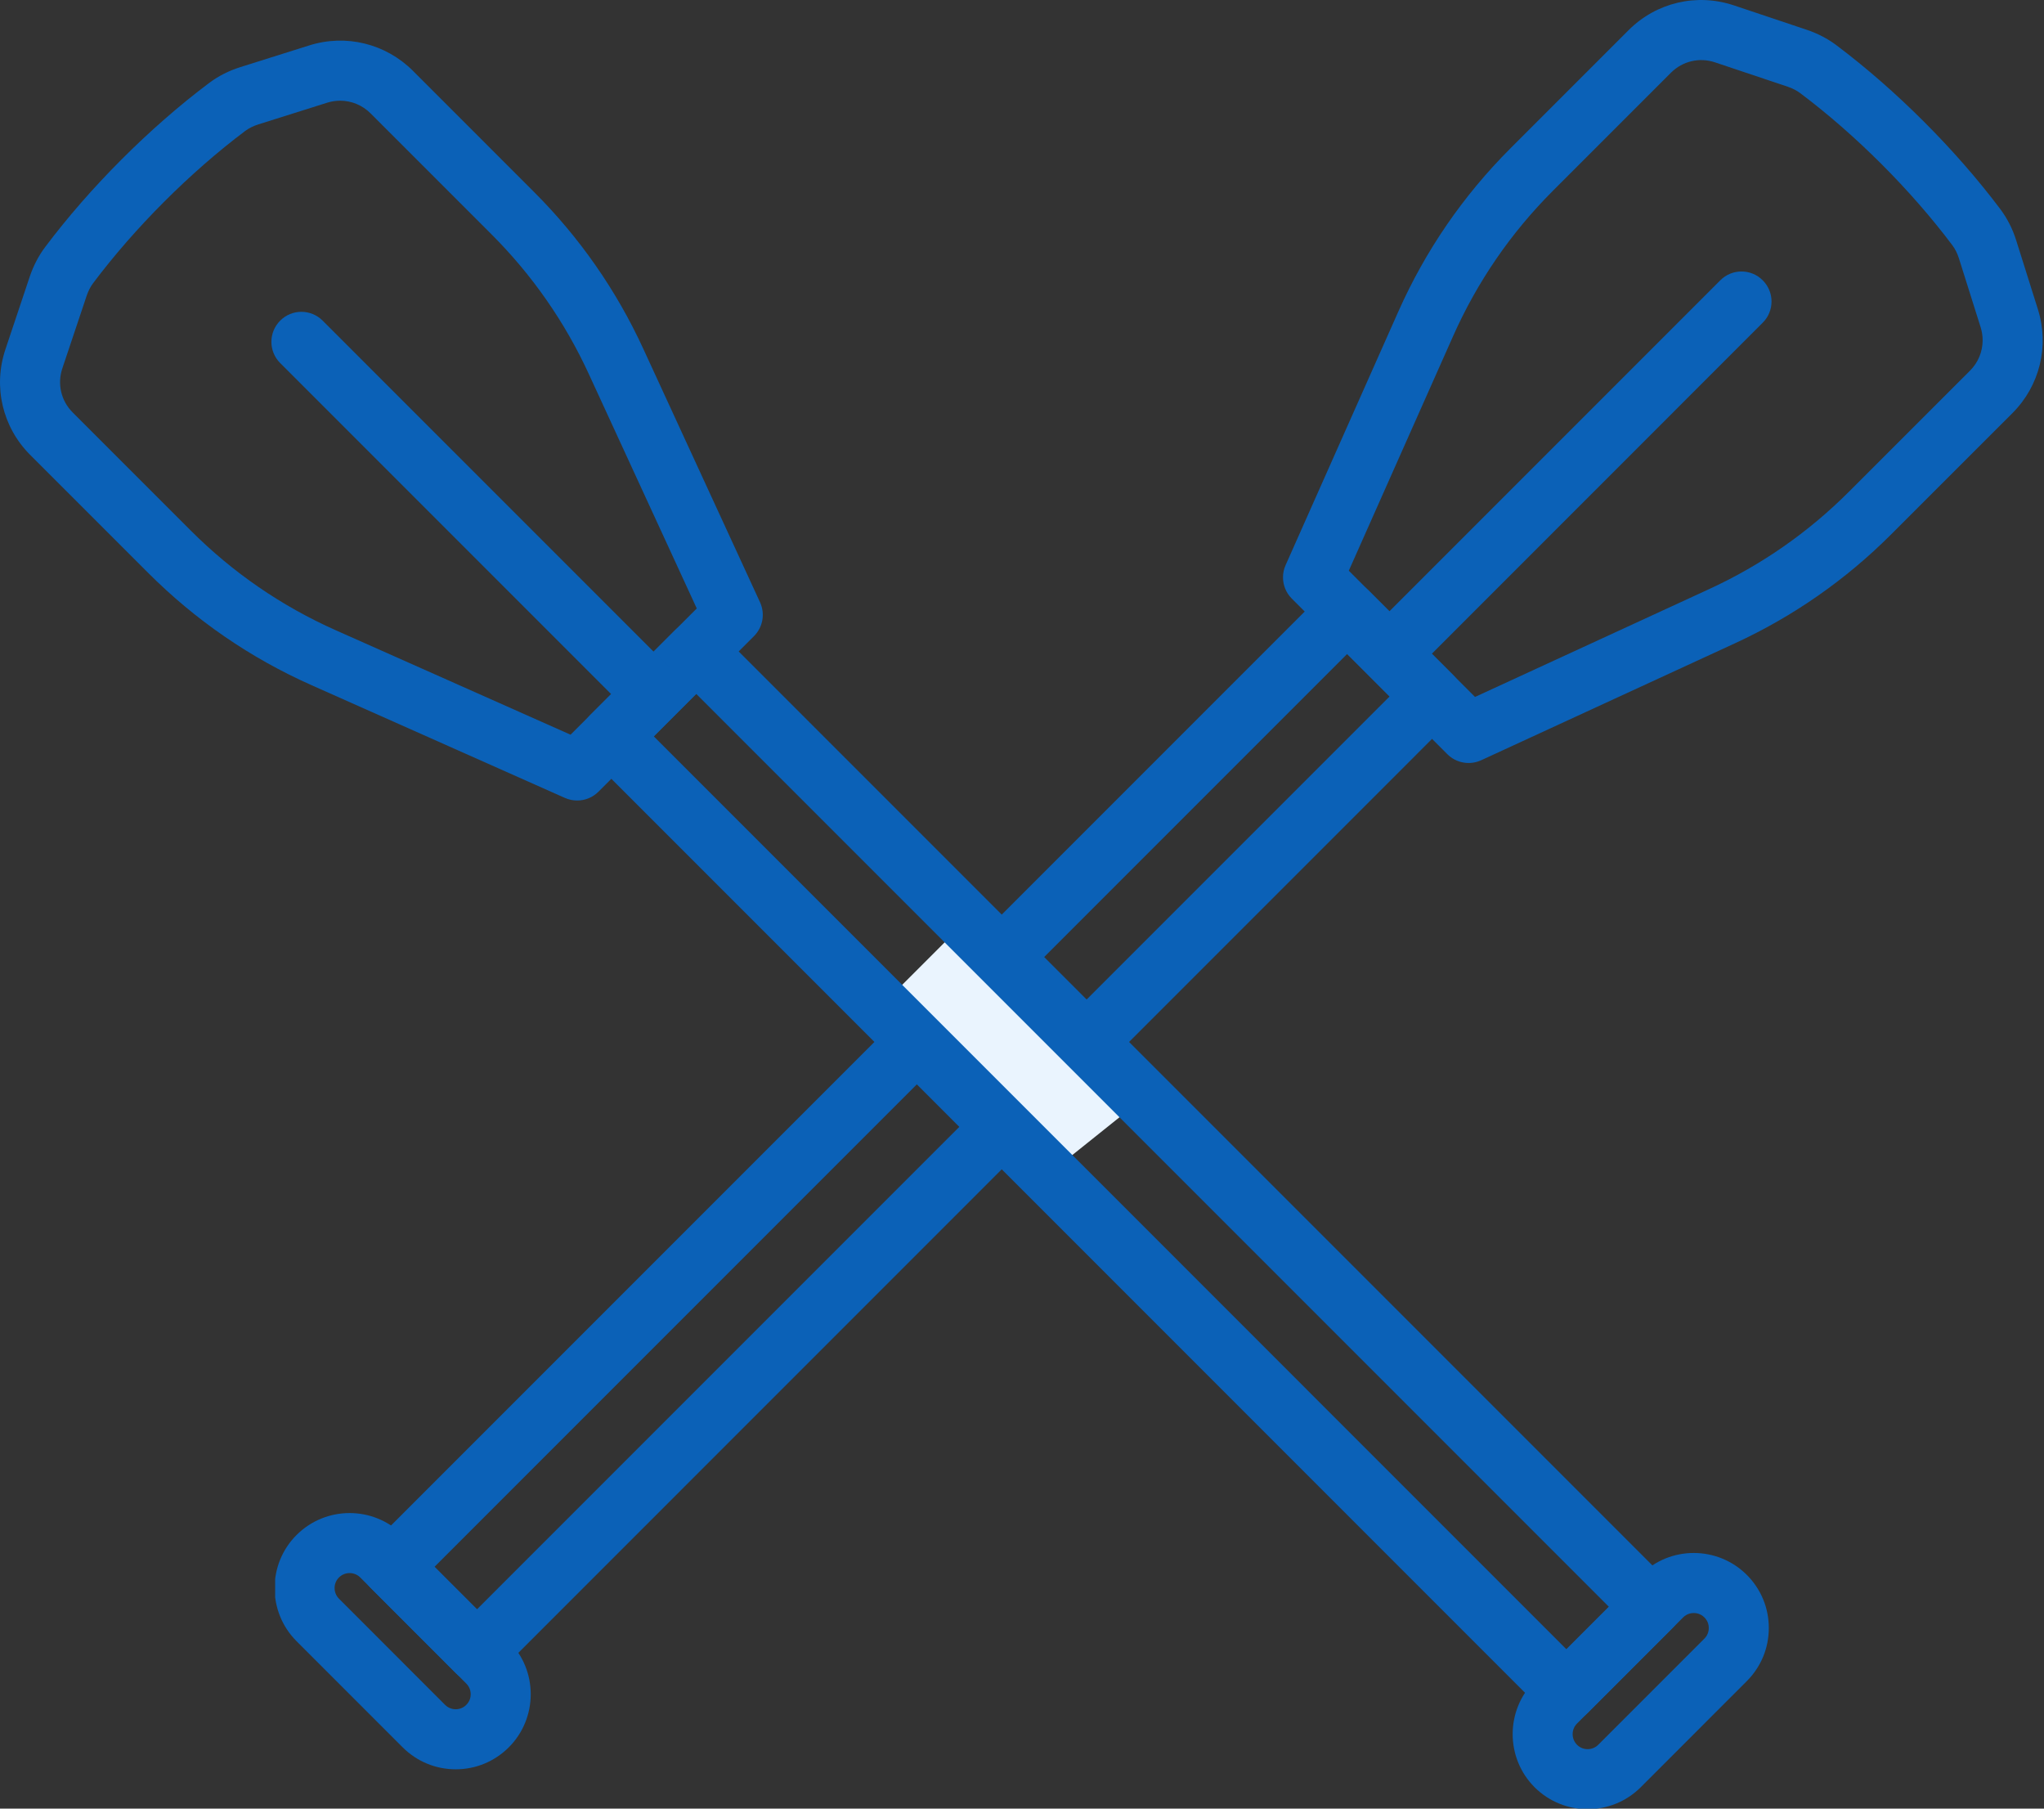 <svg width="52" height="46" viewBox="0 0 52 46" fill="none" xmlns="http://www.w3.org/2000/svg">
    <rect x="0" y="0" width="52" height="46" fill="#333333" stroke="none"/>
    <g clip-path="url(#clip0_2011_1092)">
        <path d="M32.64 14.684C32.64 14.579 32.661 14.474 32.706 14.374L35.574 7.924C36.264 6.372 37.223 4.976 38.425 3.774L41.43 0.769C42.136 0.062 43.166 -0.18 44.115 0.138L45.968 0.759C46.244 0.852 46.494 0.982 46.714 1.147C48.228 2.283 49.75 3.804 50.888 5.318C51.063 5.551 51.199 5.817 51.291 6.108L51.844 7.864C52.14 8.8 51.892 9.812 51.198 10.506L48.114 13.589C46.956 14.748 45.616 15.681 44.13 16.365L37.681 19.336C37.39 19.469 37.047 19.408 36.821 19.182L32.863 15.224C32.717 15.078 32.64 14.883 32.64 14.684ZM50.439 8.654C50.439 8.544 50.422 8.432 50.388 8.323L49.835 6.569C49.794 6.441 49.739 6.332 49.668 6.237C48.612 4.831 47.202 3.422 45.797 2.368C45.707 2.301 45.604 2.248 45.482 2.206L43.631 1.586C43.235 1.453 42.805 1.554 42.51 1.849L39.505 4.854C38.436 5.923 37.583 7.165 36.969 8.545L34.314 14.515L37.525 17.726L43.492 14.978C44.813 14.369 46.005 13.539 47.035 12.509L50.119 9.426C50.328 9.217 50.439 8.939 50.439 8.654Z" fill="#0B61B7"/>
        <path d="M9.211 39.851C9.211 39.656 9.285 39.46 9.435 39.311L33.733 15.013C34.031 14.715 34.514 14.715 34.812 15.013L36.972 17.173C37.27 17.471 37.27 17.954 36.972 18.252L12.674 42.551C12.53 42.694 12.336 42.775 12.134 42.775C11.931 42.775 11.738 42.694 11.594 42.551L9.435 40.391C9.285 40.241 9.211 40.046 9.211 39.851ZM34.272 16.633L11.054 39.85L12.134 40.931L35.352 17.713L34.272 16.633Z" fill="#0B61B7"/>
        <path d="M6.986 40.391C6.986 39.902 7.172 39.413 7.544 39.041C8.289 38.297 9.499 38.297 10.243 39.04L12.944 41.741C13.689 42.485 13.687 43.697 12.944 44.441C12.583 44.801 12.104 45 11.594 45C11.084 45 10.605 44.801 10.244 44.441L7.544 41.741C7.172 41.369 6.986 40.88 6.986 40.391ZM11.975 43.091C11.975 43.032 11.961 42.919 11.864 42.821L9.164 40.12C9.015 39.972 8.772 39.972 8.623 40.121C8.474 40.27 8.476 40.513 8.624 40.661L11.323 43.361C11.421 43.458 11.535 43.473 11.594 43.473C11.653 43.473 11.766 43.458 11.863 43.361C11.961 43.263 11.975 43.15 11.975 43.091Z" fill="#0B61B7"/>
        <path d="M34.703 16.507C34.703 16.311 34.778 16.116 34.927 15.967L43.765 7.129C44.063 6.83 44.547 6.83 44.844 7.129C45.143 7.427 45.143 7.91 44.844 8.208L36.007 17.047C35.709 17.345 35.225 17.345 34.927 17.047C34.778 16.898 34.703 16.702 34.703 16.507Z" fill="#0B61B7"/>
    </g>
    <g clip-path="url(#clip1_2011_1092)">
        <path d="M22.5 25.5L24.5 23.5L29 28L26.5 30L22.5 25.5Z" fill="#EAF4FE"/>
        <path d="M14.684 20.36C14.579 20.36 14.474 20.339 14.374 20.295L7.924 17.426C6.372 16.736 4.976 15.777 3.774 14.575L0.769 11.571C0.062 10.864 -0.18 9.834 0.138 8.885L0.758 7.032C0.852 6.756 0.982 6.506 1.146 6.287C2.283 4.772 3.803 3.25 5.318 2.112C5.551 1.937 5.817 1.801 6.108 1.709L7.864 1.156C8.8 0.86 9.811 1.108 10.506 1.802L13.589 4.886C14.748 6.044 15.681 7.384 16.365 8.87L19.336 15.319C19.469 15.61 19.408 15.953 19.182 16.179L15.224 20.137C15.078 20.283 14.883 20.36 14.684 20.36ZM8.654 2.561C8.543 2.561 8.432 2.578 8.323 2.612L6.569 3.165C6.44 3.206 6.332 3.261 6.236 3.332C4.831 4.388 3.422 5.799 2.368 7.203C2.301 7.293 2.248 7.396 2.206 7.518L1.586 9.369C1.453 9.766 1.554 10.195 1.849 10.49L4.854 13.495C5.923 14.564 7.164 15.417 8.545 16.031L14.515 18.686L17.726 15.475L14.978 9.509C14.369 8.187 13.539 6.995 12.509 5.965L9.426 2.882C9.217 2.673 8.939 2.561 8.654 2.561Z" fill="#0B61B7"/>
        <path d="M39.851 43.789C39.655 43.789 39.459 43.715 39.31 43.566L15.013 19.268C14.715 18.97 14.715 18.486 15.013 18.188L17.172 16.029C17.47 15.731 17.954 15.731 18.252 16.029L42.55 40.327C42.693 40.47 42.774 40.664 42.774 40.867C42.774 41.069 42.693 41.263 42.55 41.406L40.39 43.566C40.241 43.715 40.046 43.789 39.851 43.789ZM16.632 18.728L39.85 41.947L40.931 40.867L17.712 17.648L16.632 18.728Z" fill="#0B61B7"/>
        <path d="M40.39 46.014C39.901 46.014 39.413 45.828 39.04 45.456C38.297 44.711 38.297 43.501 39.039 42.757L41.741 40.056C42.485 39.311 43.696 39.313 44.44 40.056C44.801 40.417 44.999 40.896 44.999 41.406C44.999 41.916 44.801 42.395 44.44 42.756L41.741 45.456C41.368 45.828 40.879 46.014 40.39 46.014ZM43.09 41.025C43.031 41.025 42.918 41.039 42.82 41.136L40.12 43.836C39.971 43.985 39.971 44.228 40.121 44.377C40.269 44.526 40.512 44.524 40.66 44.376L43.36 41.676C43.458 41.579 43.472 41.465 43.472 41.406C43.472 41.347 43.458 41.234 43.36 41.137C43.263 41.039 43.149 41.025 43.09 41.025Z" fill="#0B61B7"/>
        <path d="M16.506 18.296C16.311 18.296 16.115 18.221 15.966 18.072L7.128 9.234C6.83 8.936 6.83 8.453 7.128 8.155C7.426 7.856 7.909 7.856 8.208 8.155L17.046 16.992C17.344 17.291 17.344 17.774 17.046 18.072C16.897 18.221 16.701 18.296 16.506 18.296Z" fill="#0B61B7"/>
    </g>
    <defs>
        <clipPath id="clip0_2011_1092">
            <rect width="45" height="45" fill="white" transform="translate(52) rotate(90)"/>
        </clipPath>
        <clipPath id="clip1_2011_1092">
            <rect width="45" height="45" fill="white" transform="translate(0 1)"/>
        </clipPath>
    </defs>
</svg>